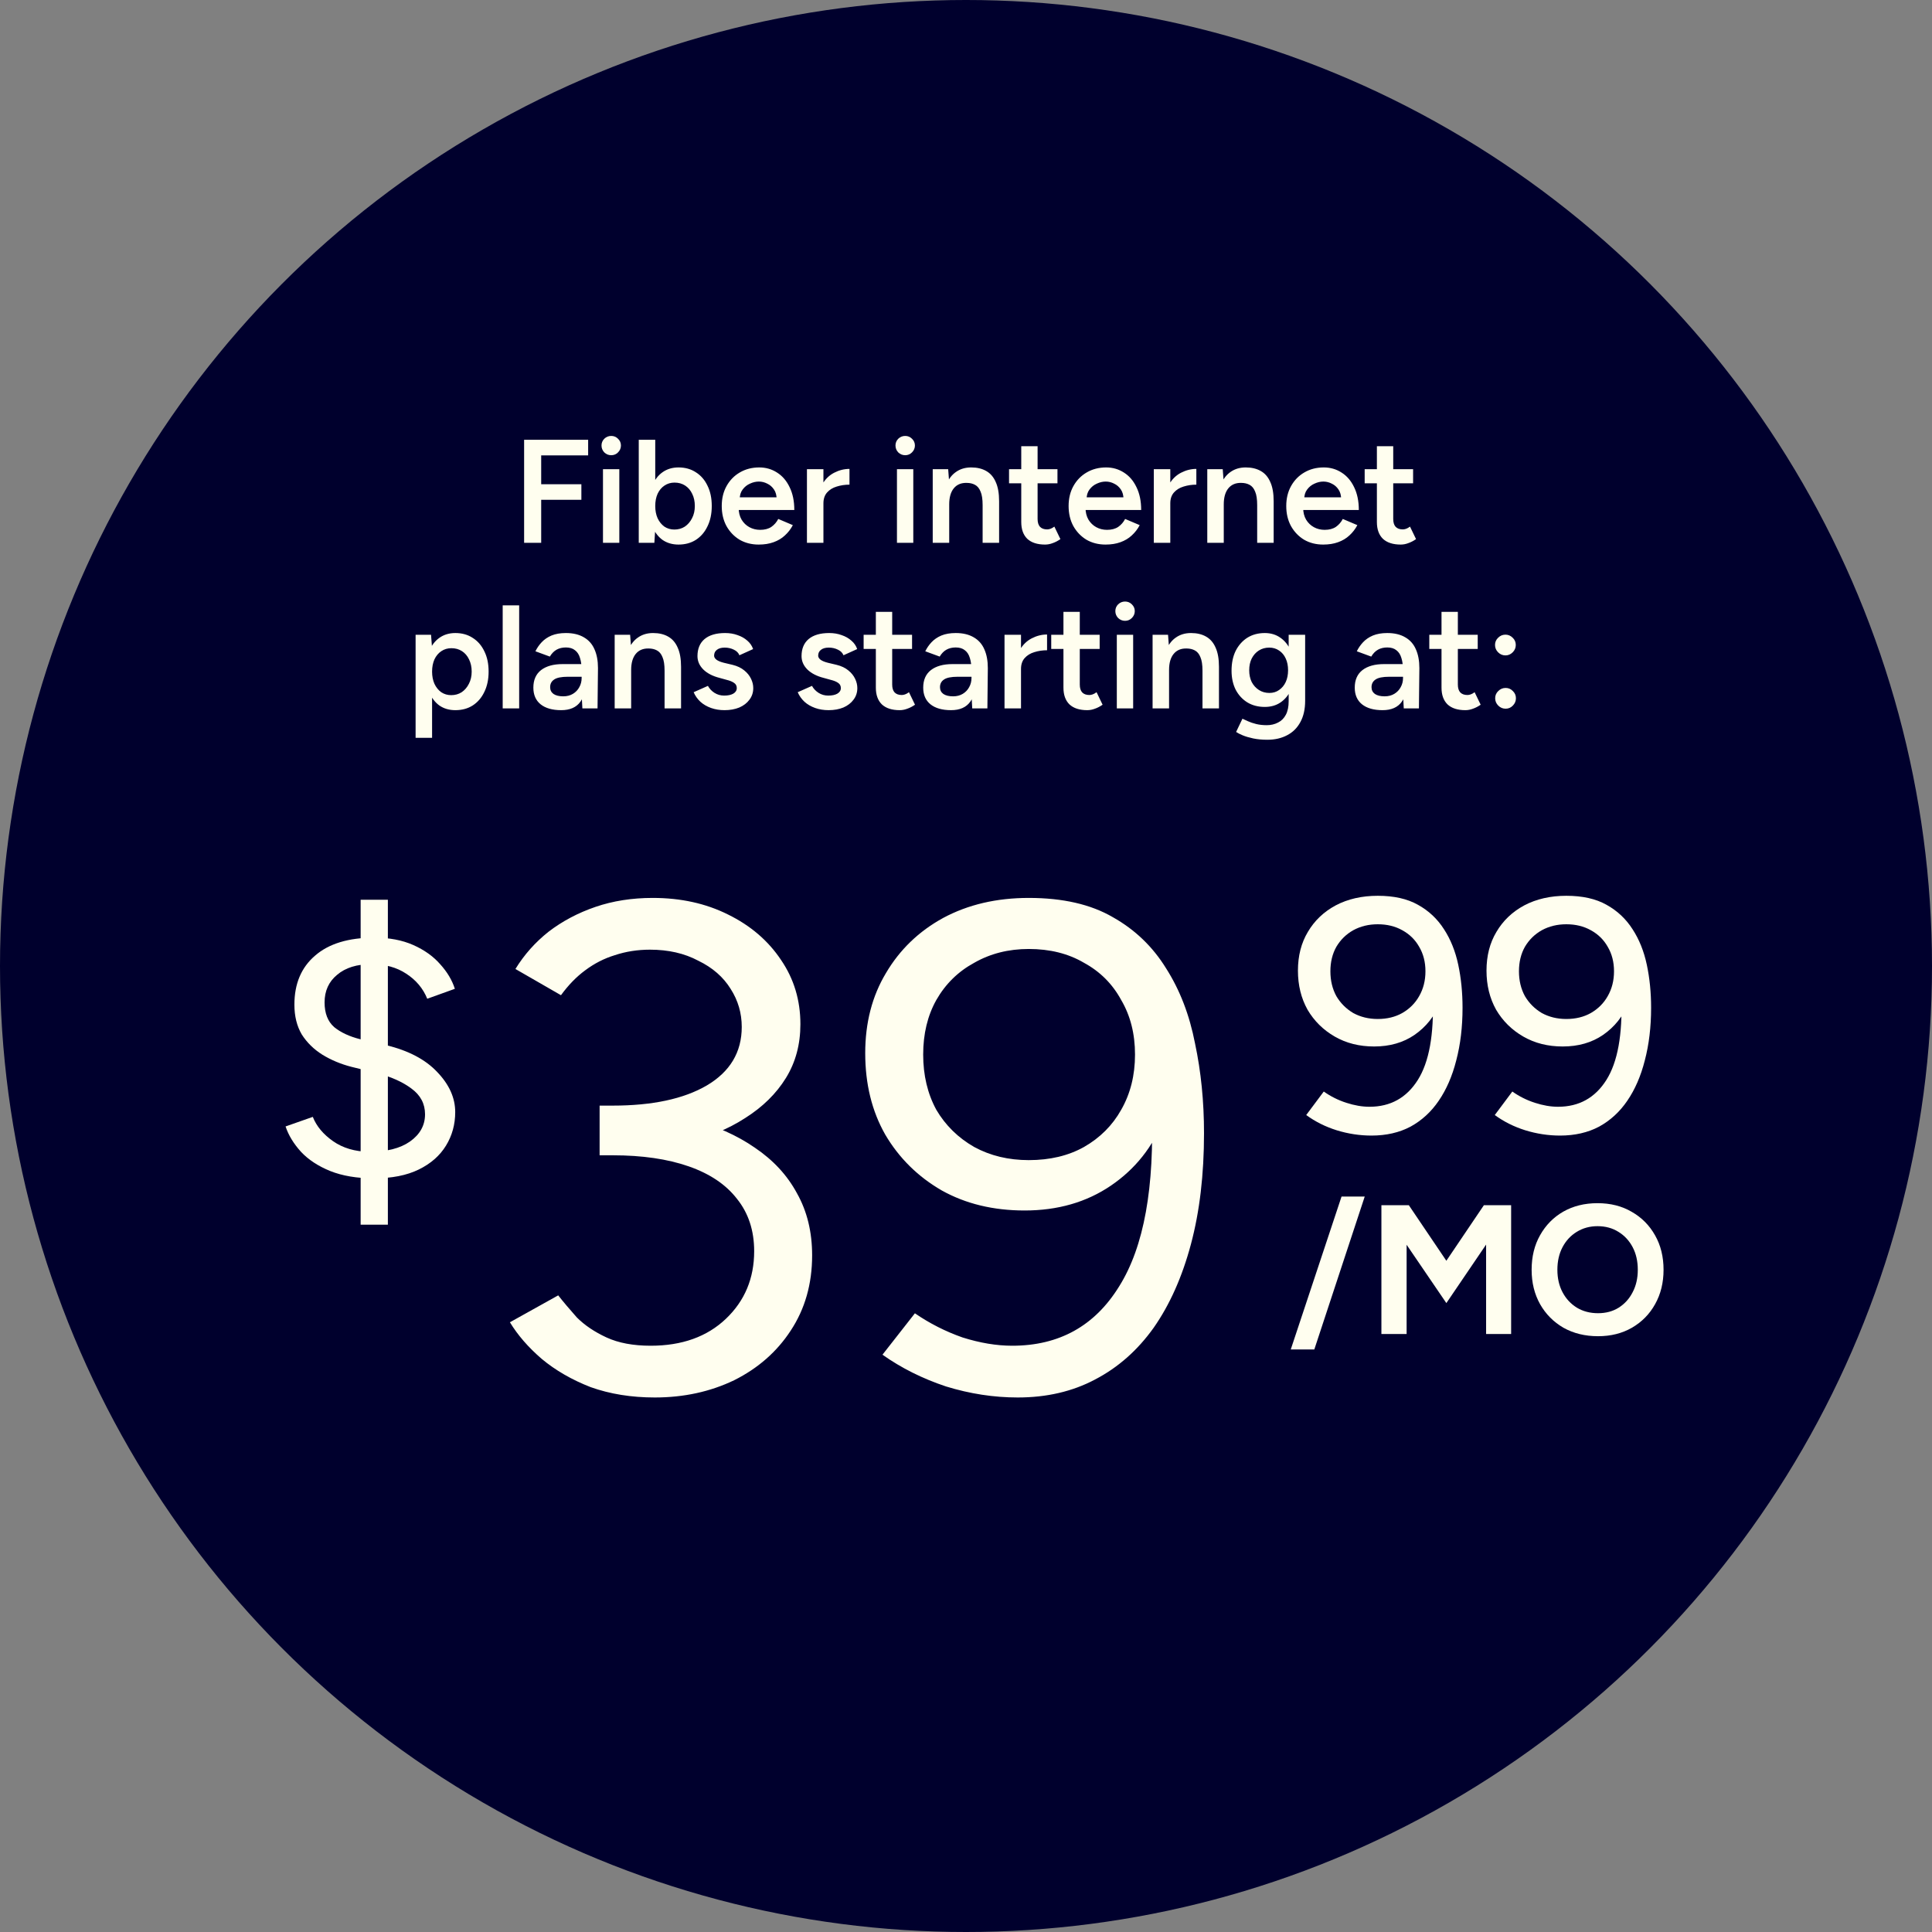 <svg width="210" height="210" viewBox="0 0 210 210" fill="none" xmlns="http://www.w3.org/2000/svg">
<rect x="0" y="0" width="210" height="210" fill="#808080" stroke="none"/>
<circle cx="105" cy="105" r="105" fill="#00002D"/>
<path d="M56.969 59V47.8H63.929V49.496H58.825V52.632H63.193V54.328H58.825V59H56.969ZM65.541 59V51H67.317V59H65.541ZM66.438 49.48C66.15 49.48 65.899 49.379 65.686 49.176C65.483 48.963 65.382 48.712 65.382 48.424C65.382 48.136 65.483 47.891 65.686 47.688C65.899 47.485 66.15 47.384 66.438 47.384C66.725 47.384 66.971 47.485 67.174 47.688C67.387 47.891 67.493 48.136 67.493 48.424C67.493 48.712 67.387 48.963 67.174 49.176C66.971 49.379 66.725 49.48 66.438 49.48ZM69.43 59V47.8H71.222V57.512L71.126 59H69.43ZM73.749 59.192C73.078 59.192 72.496 59.021 72.005 58.68C71.525 58.328 71.157 57.837 70.901 57.208C70.645 56.579 70.517 55.843 70.517 55C70.517 54.147 70.645 53.411 70.901 52.792C71.157 52.163 71.525 51.677 72.005 51.336C72.496 50.984 73.078 50.808 73.749 50.808C74.475 50.808 75.104 50.984 75.638 51.336C76.181 51.677 76.603 52.163 76.901 52.792C77.211 53.411 77.365 54.147 77.365 55C77.365 55.843 77.211 56.579 76.901 57.208C76.603 57.837 76.181 58.328 75.638 58.68C75.104 59.021 74.475 59.192 73.749 59.192ZM73.302 57.56C73.728 57.56 74.107 57.453 74.438 57.24C74.768 57.016 75.029 56.712 75.222 56.328C75.424 55.944 75.525 55.501 75.525 55C75.525 54.499 75.43 54.056 75.237 53.672C75.056 53.288 74.8 52.989 74.469 52.776C74.139 52.563 73.755 52.456 73.317 52.456C72.912 52.456 72.549 52.563 72.23 52.776C71.909 52.989 71.659 53.288 71.478 53.672C71.307 54.056 71.222 54.499 71.222 55C71.222 55.501 71.307 55.944 71.478 56.328C71.659 56.712 71.904 57.016 72.213 57.24C72.534 57.453 72.896 57.56 73.302 57.56ZM82.466 59.192C81.688 59.192 80.994 59.016 80.386 58.664C79.789 58.301 79.314 57.805 78.962 57.176C78.621 56.547 78.45 55.821 78.45 55C78.45 54.179 78.626 53.453 78.978 52.824C79.33 52.195 79.81 51.704 80.418 51.352C81.037 50.989 81.741 50.808 82.53 50.808C83.245 50.808 83.89 50.995 84.466 51.368C85.042 51.731 85.496 52.259 85.826 52.952C86.168 53.645 86.338 54.472 86.338 55.432H80.05L80.29 55.208C80.29 55.699 80.397 56.125 80.61 56.488C80.824 56.84 81.106 57.112 81.458 57.304C81.81 57.496 82.2 57.592 82.626 57.592C83.117 57.592 83.522 57.485 83.842 57.272C84.162 57.048 84.413 56.76 84.594 56.408L86.178 57.08C85.954 57.507 85.666 57.88 85.314 58.2C84.973 58.52 84.562 58.765 84.082 58.936C83.613 59.107 83.074 59.192 82.466 59.192ZM80.402 54.28L80.146 54.056H84.658L84.418 54.28C84.418 53.843 84.322 53.485 84.13 53.208C83.938 52.92 83.693 52.707 83.394 52.568C83.106 52.419 82.802 52.344 82.482 52.344C82.162 52.344 81.842 52.419 81.522 52.568C81.202 52.707 80.936 52.92 80.722 53.208C80.509 53.485 80.402 53.843 80.402 54.28ZM88.895 54.744C88.895 53.88 89.06 53.171 89.391 52.616C89.721 52.061 90.148 51.651 90.671 51.384C91.204 51.107 91.759 50.968 92.335 50.968V52.68C91.844 52.68 91.38 52.749 90.943 52.888C90.516 53.016 90.169 53.229 89.903 53.528C89.636 53.827 89.503 54.221 89.503 54.712L88.895 54.744ZM87.711 59V51H89.503V59H87.711ZM97.495 59V51H99.271V59H97.495ZM98.391 49.48C98.103 49.48 97.852 49.379 97.639 49.176C97.436 48.963 97.335 48.712 97.335 48.424C97.335 48.136 97.436 47.891 97.639 47.688C97.852 47.485 98.103 47.384 98.391 47.384C98.679 47.384 98.924 47.485 99.127 47.688C99.34 47.891 99.447 48.136 99.447 48.424C99.447 48.712 99.34 48.963 99.127 49.176C98.924 49.379 98.679 49.48 98.391 49.48ZM101.383 59V51H103.063L103.175 52.472V59H101.383ZM106.807 59V54.904H108.599V59H106.807ZM106.807 54.904C106.807 54.264 106.732 53.773 106.583 53.432C106.444 53.08 106.241 52.835 105.975 52.696C105.719 52.557 105.415 52.488 105.063 52.488C104.465 52.477 104.001 52.675 103.671 53.08C103.34 53.485 103.175 54.067 103.175 54.824H102.503C102.503 53.981 102.625 53.261 102.871 52.664C103.116 52.056 103.468 51.597 103.927 51.288C104.385 50.968 104.929 50.808 105.559 50.808C106.199 50.808 106.743 50.936 107.191 51.192C107.649 51.448 107.996 51.848 108.231 52.392C108.476 52.925 108.599 53.624 108.599 54.488V54.904H106.807ZM113.598 59.192C112.755 59.192 112.11 58.984 111.662 58.568C111.225 58.141 111.006 57.533 111.006 56.744V48.504H112.782V56.408C112.782 56.781 112.867 57.064 113.038 57.256C113.219 57.448 113.481 57.544 113.822 57.544C113.929 57.544 114.046 57.523 114.174 57.48C114.302 57.437 114.446 57.357 114.606 57.24L115.262 58.6C114.985 58.792 114.707 58.936 114.43 59.032C114.153 59.139 113.875 59.192 113.598 59.192ZM109.678 52.536V51H114.942V52.536H109.678ZM120.169 59.192C119.391 59.192 118.697 59.016 118.089 58.664C117.492 58.301 117.017 57.805 116.665 57.176C116.324 56.547 116.153 55.821 116.153 55C116.153 54.179 116.329 53.453 116.681 52.824C117.033 52.195 117.513 51.704 118.121 51.352C118.74 50.989 119.444 50.808 120.233 50.808C120.948 50.808 121.593 50.995 122.169 51.368C122.745 51.731 123.199 52.259 123.529 52.952C123.871 53.645 124.041 54.472 124.041 55.432H117.753L117.993 55.208C117.993 55.699 118.1 56.125 118.313 56.488C118.527 56.84 118.809 57.112 119.161 57.304C119.513 57.496 119.903 57.592 120.329 57.592C120.82 57.592 121.225 57.485 121.545 57.272C121.865 57.048 122.116 56.76 122.297 56.408L123.881 57.08C123.657 57.507 123.369 57.88 123.017 58.2C122.676 58.52 122.265 58.765 121.785 58.936C121.316 59.107 120.777 59.192 120.169 59.192ZM118.105 54.28L117.849 54.056H122.361L122.121 54.28C122.121 53.843 122.025 53.485 121.833 53.208C121.641 52.92 121.396 52.707 121.097 52.568C120.809 52.419 120.505 52.344 120.185 52.344C119.865 52.344 119.545 52.419 119.225 52.568C118.905 52.707 118.639 52.92 118.425 53.208C118.212 53.485 118.105 53.843 118.105 54.28ZM126.598 54.744C126.598 53.88 126.763 53.171 127.094 52.616C127.425 52.061 127.851 51.651 128.374 51.384C128.907 51.107 129.462 50.968 130.038 50.968V52.68C129.547 52.68 129.083 52.749 128.646 52.888C128.219 53.016 127.873 53.229 127.606 53.528C127.339 53.827 127.206 54.221 127.206 54.712L126.598 54.744ZM125.414 59V51H127.206V59H125.414ZM131.226 59V51H132.906L133.018 52.472V59H131.226ZM136.65 59V54.904H138.442V59H136.65ZM136.65 54.904C136.65 54.264 136.576 53.773 136.426 53.432C136.288 53.08 136.085 52.835 135.818 52.696C135.562 52.557 135.258 52.488 134.906 52.488C134.309 52.477 133.845 52.675 133.514 53.08C133.184 53.485 133.018 54.067 133.018 54.824H132.346C132.346 53.981 132.469 53.261 132.714 52.664C132.96 52.056 133.312 51.597 133.77 51.288C134.229 50.968 134.773 50.808 135.402 50.808C136.042 50.808 136.586 50.936 137.034 51.192C137.493 51.448 137.84 51.848 138.074 52.392C138.32 52.925 138.442 53.624 138.442 54.488V54.904H136.65ZM143.826 59.192C143.047 59.192 142.354 59.016 141.746 58.664C141.148 58.301 140.674 57.805 140.322 57.176C139.98 56.547 139.81 55.821 139.81 55C139.81 54.179 139.986 53.453 140.338 52.824C140.69 52.195 141.17 51.704 141.778 51.352C142.396 50.989 143.1 50.808 143.89 50.808C144.604 50.808 145.25 50.995 145.826 51.368C146.402 51.731 146.855 52.259 147.186 52.952C147.527 53.645 147.698 54.472 147.698 55.432H141.41L141.65 55.208C141.65 55.699 141.756 56.125 141.97 56.488C142.183 56.84 142.466 57.112 142.818 57.304C143.17 57.496 143.559 57.592 143.986 57.592C144.476 57.592 144.882 57.485 145.202 57.272C145.522 57.048 145.772 56.76 145.954 56.408L147.538 57.08C147.314 57.507 147.026 57.88 146.674 58.2C146.332 58.52 145.922 58.765 145.442 58.936C144.972 59.107 144.434 59.192 143.826 59.192ZM141.762 54.28L141.506 54.056H146.018L145.778 54.28C145.778 53.843 145.682 53.485 145.49 53.208C145.298 52.92 145.052 52.707 144.754 52.568C144.466 52.419 144.162 52.344 143.842 52.344C143.522 52.344 143.202 52.419 142.882 52.568C142.562 52.707 142.295 52.92 142.082 53.208C141.868 53.485 141.762 53.843 141.762 54.28ZM152.254 59.192C151.411 59.192 150.766 58.984 150.318 58.568C149.881 58.141 149.662 57.533 149.662 56.744V48.504H151.438V56.408C151.438 56.781 151.523 57.064 151.694 57.256C151.875 57.448 152.137 57.544 152.478 57.544C152.585 57.544 152.702 57.523 152.83 57.48C152.958 57.437 153.102 57.357 153.262 57.24L153.918 58.6C153.641 58.792 153.363 58.936 153.086 59.032C152.809 59.139 152.531 59.192 152.254 59.192ZM148.334 52.536V51H153.598V52.536H148.334ZM45.174 80.2V69H46.854L46.966 70.472V80.2H45.174ZM49.494 77.192C48.822 77.192 48.24 77.021 47.75 76.68C47.27 76.328 46.902 75.837 46.646 75.208C46.39 74.579 46.262 73.843 46.262 73C46.262 72.147 46.39 71.411 46.646 70.792C46.902 70.163 47.27 69.677 47.75 69.336C48.24 68.984 48.822 68.808 49.494 68.808C50.219 68.808 50.848 68.984 51.382 69.336C51.926 69.677 52.347 70.163 52.646 70.792C52.955 71.411 53.11 72.147 53.11 73C53.11 73.843 52.955 74.579 52.646 75.208C52.347 75.837 51.926 76.328 51.382 76.68C50.848 77.021 50.219 77.192 49.494 77.192ZM49.046 75.56C49.472 75.56 49.851 75.453 50.182 75.24C50.512 75.016 50.774 74.712 50.966 74.328C51.168 73.944 51.27 73.501 51.27 73C51.27 72.499 51.174 72.056 50.982 71.672C50.8 71.288 50.544 70.989 50.214 70.776C49.883 70.563 49.499 70.456 49.062 70.456C48.656 70.456 48.294 70.563 47.974 70.776C47.654 70.989 47.403 71.288 47.222 71.672C47.051 72.056 46.966 72.499 46.966 73C46.966 73.501 47.051 73.944 47.222 74.328C47.403 74.712 47.648 75.016 47.958 75.24C48.278 75.453 48.64 75.56 49.046 75.56ZM54.64 77V65.8H56.432V77H54.64ZM63.302 77L63.222 75.496V72.888C63.222 72.344 63.163 71.891 63.046 71.528C62.939 71.155 62.758 70.872 62.502 70.68C62.256 70.477 61.926 70.376 61.51 70.376C61.126 70.376 60.79 70.456 60.502 70.616C60.214 70.776 59.968 71.027 59.766 71.368L58.198 70.792C58.368 70.44 58.592 70.115 58.87 69.816C59.158 69.507 59.515 69.261 59.942 69.08C60.379 68.899 60.902 68.808 61.51 68.808C62.288 68.808 62.939 68.963 63.462 69.272C63.984 69.571 64.368 70.003 64.614 70.568C64.87 71.133 64.998 71.816 64.998 72.616L64.95 77H63.302ZM60.998 77.192C60.038 77.192 59.291 76.979 58.758 76.552C58.235 76.125 57.974 75.523 57.974 74.744C57.974 73.912 58.251 73.277 58.806 72.84C59.371 72.403 60.155 72.184 61.158 72.184H63.302V73.56H61.734C61.019 73.56 60.518 73.661 60.23 73.864C59.942 74.056 59.798 74.333 59.798 74.696C59.798 75.005 59.92 75.251 60.166 75.432C60.422 75.603 60.774 75.688 61.222 75.688C61.627 75.688 61.979 75.597 62.278 75.416C62.576 75.235 62.806 74.995 62.966 74.696C63.136 74.397 63.222 74.061 63.222 73.688H63.75C63.75 74.776 63.531 75.635 63.094 76.264C62.656 76.883 61.958 77.192 60.998 77.192ZM66.812 77V69H68.492L68.604 70.472V77H66.812ZM72.236 77V72.904H74.028V77H72.236ZM72.236 72.904C72.236 72.264 72.162 71.773 72.012 71.432C71.874 71.08 71.671 70.835 71.404 70.696C71.148 70.557 70.844 70.488 70.492 70.488C69.895 70.477 69.431 70.675 69.1 71.08C68.77 71.485 68.604 72.067 68.604 72.824H67.932C67.932 71.981 68.055 71.261 68.3 70.664C68.546 70.056 68.898 69.597 69.356 69.288C69.815 68.968 70.359 68.808 70.988 68.808C71.628 68.808 72.172 68.936 72.62 69.192C73.079 69.448 73.426 69.848 73.66 70.392C73.906 70.925 74.028 71.624 74.028 72.488V72.904H72.236ZM78.756 77.192C78.222 77.192 77.732 77.112 77.284 76.952C76.836 76.792 76.452 76.568 76.132 76.28C75.812 75.981 75.566 75.635 75.396 75.24L76.948 74.552C77.108 74.851 77.342 75.101 77.652 75.304C77.972 75.507 78.324 75.608 78.708 75.608C79.124 75.608 79.454 75.539 79.7 75.4C79.956 75.251 80.084 75.048 80.084 74.792C80.084 74.547 79.988 74.36 79.796 74.232C79.604 74.093 79.332 73.981 78.98 73.896L78.228 73.688C77.47 73.496 76.878 73.192 76.452 72.776C76.025 72.349 75.812 71.864 75.812 71.32C75.812 70.52 76.068 69.901 76.58 69.464C77.102 69.027 77.849 68.808 78.82 68.808C79.31 68.808 79.758 68.883 80.164 69.032C80.58 69.171 80.937 69.373 81.236 69.64C81.534 69.896 81.742 70.2 81.86 70.552L80.372 71.224C80.265 70.957 80.062 70.755 79.764 70.616C79.465 70.467 79.134 70.392 78.772 70.392C78.409 70.392 78.126 70.472 77.924 70.632C77.721 70.781 77.62 70.995 77.62 71.272C77.62 71.432 77.71 71.581 77.892 71.72C78.073 71.848 78.334 71.955 78.676 72.04L79.62 72.264C80.142 72.392 80.569 72.595 80.9 72.872C81.23 73.139 81.476 73.443 81.636 73.784C81.796 74.115 81.876 74.451 81.876 74.792C81.876 75.272 81.737 75.693 81.46 76.056C81.193 76.419 80.825 76.701 80.356 76.904C79.886 77.096 79.353 77.192 78.756 77.192ZM90.068 77.192C89.535 77.192 89.044 77.112 88.596 76.952C88.148 76.792 87.764 76.568 87.444 76.28C87.124 75.981 86.879 75.635 86.708 75.24L88.26 74.552C88.42 74.851 88.655 75.101 88.964 75.304C89.284 75.507 89.636 75.608 90.02 75.608C90.436 75.608 90.767 75.539 91.012 75.4C91.268 75.251 91.396 75.048 91.396 74.792C91.396 74.547 91.3 74.36 91.108 74.232C90.916 74.093 90.644 73.981 90.292 73.896L89.54 73.688C88.783 73.496 88.191 73.192 87.764 72.776C87.337 72.349 87.124 71.864 87.124 71.32C87.124 70.52 87.38 69.901 87.892 69.464C88.415 69.027 89.161 68.808 90.132 68.808C90.623 68.808 91.071 68.883 91.476 69.032C91.892 69.171 92.249 69.373 92.548 69.64C92.847 69.896 93.055 70.2 93.172 70.552L91.684 71.224C91.577 70.957 91.375 70.755 91.076 70.616C90.777 70.467 90.447 70.392 90.084 70.392C89.721 70.392 89.439 70.472 89.236 70.632C89.033 70.781 88.932 70.995 88.932 71.272C88.932 71.432 89.023 71.581 89.204 71.72C89.385 71.848 89.647 71.955 89.988 72.04L90.932 72.264C91.455 72.392 91.881 72.595 92.212 72.872C92.543 73.139 92.788 73.443 92.948 73.784C93.108 74.115 93.188 74.451 93.188 74.792C93.188 75.272 93.049 75.693 92.772 76.056C92.505 76.419 92.137 76.701 91.668 76.904C91.199 77.096 90.665 77.192 90.068 77.192ZM97.793 77.192C96.951 77.192 96.305 76.984 95.857 76.568C95.42 76.141 95.201 75.533 95.201 74.744V66.504H96.977V74.408C96.977 74.781 97.062 75.064 97.233 75.256C97.415 75.448 97.676 75.544 98.017 75.544C98.124 75.544 98.241 75.523 98.369 75.48C98.497 75.437 98.641 75.357 98.801 75.24L99.457 76.6C99.18 76.792 98.903 76.936 98.625 77.032C98.348 77.139 98.07 77.192 97.793 77.192ZM93.873 70.536V69H99.137V70.536H93.873ZM105.677 77L105.597 75.496V72.888C105.597 72.344 105.538 71.891 105.421 71.528C105.314 71.155 105.133 70.872 104.877 70.68C104.631 70.477 104.301 70.376 103.885 70.376C103.501 70.376 103.165 70.456 102.877 70.616C102.589 70.776 102.343 71.027 102.141 71.368L100.573 70.792C100.743 70.44 100.967 70.115 101.245 69.816C101.533 69.507 101.89 69.261 102.317 69.08C102.754 68.899 103.277 68.808 103.885 68.808C104.663 68.808 105.314 68.963 105.837 69.272C106.359 69.571 106.743 70.003 106.989 70.568C107.245 71.133 107.373 71.816 107.373 72.616L107.325 77H105.677ZM103.373 77.192C102.413 77.192 101.666 76.979 101.133 76.552C100.61 76.125 100.349 75.523 100.349 74.744C100.349 73.912 100.626 73.277 101.181 72.84C101.746 72.403 102.53 72.184 103.533 72.184H105.677V73.56H104.109C103.394 73.56 102.893 73.661 102.605 73.864C102.317 74.056 102.173 74.333 102.173 74.696C102.173 75.005 102.295 75.251 102.541 75.432C102.797 75.603 103.149 75.688 103.597 75.688C104.002 75.688 104.354 75.597 104.653 75.416C104.951 75.235 105.181 74.995 105.341 74.696C105.511 74.397 105.597 74.061 105.597 73.688H106.125C106.125 74.776 105.906 75.635 105.469 76.264C105.031 76.883 104.333 77.192 103.373 77.192ZM110.371 72.744C110.371 71.88 110.537 71.171 110.867 70.616C111.198 70.061 111.625 69.651 112.147 69.384C112.681 69.107 113.235 68.968 113.811 68.968V70.68C113.321 70.68 112.857 70.749 112.419 70.888C111.993 71.016 111.646 71.229 111.379 71.528C111.113 71.827 110.979 72.221 110.979 72.712L110.371 72.744ZM109.187 77V69H110.979V77H109.187ZM118.184 77.192C117.341 77.192 116.696 76.984 116.248 76.568C115.81 76.141 115.592 75.533 115.592 74.744V66.504H117.368V74.408C117.368 74.781 117.453 75.064 117.624 75.256C117.805 75.448 118.066 75.544 118.408 75.544C118.514 75.544 118.632 75.523 118.76 75.48C118.888 75.437 119.032 75.357 119.192 75.24L119.848 76.6C119.57 76.792 119.293 76.936 119.016 77.032C118.738 77.139 118.461 77.192 118.184 77.192ZM114.264 70.536V69H119.528V70.536H114.264ZM121.393 77V69H123.169V77H121.393ZM122.289 67.48C122.001 67.48 121.75 67.379 121.537 67.176C121.334 66.963 121.233 66.712 121.233 66.424C121.233 66.136 121.334 65.891 121.537 65.688C121.75 65.485 122.001 65.384 122.289 65.384C122.577 65.384 122.822 65.485 123.025 65.688C123.238 65.891 123.345 66.136 123.345 66.424C123.345 66.712 123.238 66.963 123.025 67.176C122.822 67.379 122.577 67.48 122.289 67.48ZM125.281 77V69H126.961L127.073 70.472V77H125.281ZM130.705 77V72.904H132.497V77H130.705ZM130.705 72.904C130.705 72.264 130.63 71.773 130.481 71.432C130.342 71.08 130.14 70.835 129.873 70.696C129.617 70.557 129.313 70.488 128.961 70.488C128.364 70.477 127.9 70.675 127.569 71.08C127.238 71.485 127.073 72.067 127.073 72.824H126.401C126.401 71.981 126.524 71.261 126.769 70.664C127.014 70.056 127.366 69.597 127.825 69.288C128.284 68.968 128.828 68.808 129.457 68.808C130.097 68.808 130.641 68.936 131.089 69.192C131.548 69.448 131.894 69.848 132.129 70.392C132.374 70.925 132.497 71.624 132.497 72.488V72.904H130.705ZM137.752 80.408C137.187 80.408 136.675 80.36 136.216 80.264C135.768 80.168 135.39 80.056 135.08 79.928C134.771 79.8 134.531 79.677 134.36 79.56L135.048 78.12C135.198 78.195 135.395 78.285 135.64 78.392C135.896 78.509 136.195 78.611 136.536 78.696C136.878 78.781 137.262 78.824 137.688 78.824C138.147 78.824 138.558 78.728 138.92 78.536C139.283 78.355 139.566 78.072 139.768 77.688C139.971 77.304 140.072 76.813 140.072 76.216V69H141.864V76.168C141.864 77.075 141.694 77.843 141.352 78.472C141.011 79.112 140.531 79.592 139.912 79.912C139.294 80.243 138.574 80.408 137.752 80.408ZM137.48 76.84C136.755 76.84 136.12 76.675 135.576 76.344C135.043 76.013 134.622 75.555 134.312 74.968C134.014 74.371 133.864 73.683 133.864 72.904C133.864 72.072 134.014 71.352 134.312 70.744C134.622 70.136 135.043 69.661 135.576 69.32C136.12 68.979 136.755 68.808 137.48 68.808C138.131 68.808 138.696 68.979 139.176 69.32C139.667 69.661 140.046 70.141 140.312 70.76C140.579 71.368 140.712 72.088 140.712 72.92C140.712 73.709 140.579 74.397 140.312 74.984C140.046 75.571 139.667 76.029 139.176 76.36C138.696 76.68 138.131 76.84 137.48 76.84ZM137.976 75.32C138.382 75.32 138.734 75.213 139.032 75C139.342 74.787 139.582 74.499 139.752 74.136C139.923 73.763 140.008 73.336 140.008 72.856C140.008 72.365 139.923 71.939 139.752 71.576C139.582 71.203 139.342 70.915 139.032 70.712C138.723 70.499 138.366 70.392 137.96 70.392C137.534 70.392 137.155 70.499 136.824 70.712C136.504 70.915 136.248 71.203 136.056 71.576C135.875 71.939 135.784 72.365 135.784 72.856C135.784 73.336 135.875 73.763 136.056 74.136C136.248 74.499 136.51 74.787 136.84 75C137.171 75.213 137.55 75.32 137.976 75.32ZM152.583 77L152.503 75.496V72.888C152.503 72.344 152.444 71.891 152.327 71.528C152.22 71.155 152.039 70.872 151.783 70.68C151.538 70.477 151.207 70.376 150.791 70.376C150.407 70.376 150.071 70.456 149.783 70.616C149.495 70.776 149.25 71.027 149.047 71.368L147.479 70.792C147.65 70.44 147.874 70.115 148.151 69.816C148.439 69.507 148.796 69.261 149.223 69.08C149.66 68.899 150.183 68.808 150.791 68.808C151.57 68.808 152.22 68.963 152.743 69.272C153.266 69.571 153.65 70.003 153.895 70.568C154.151 71.133 154.279 71.816 154.279 72.616L154.231 77H152.583ZM150.279 77.192C149.319 77.192 148.572 76.979 148.039 76.552C147.516 76.125 147.255 75.523 147.255 74.744C147.255 73.912 147.532 73.277 148.087 72.84C148.652 72.403 149.436 72.184 150.439 72.184H152.583V73.56H151.015C150.3 73.56 149.799 73.661 149.511 73.864C149.223 74.056 149.079 74.333 149.079 74.696C149.079 75.005 149.202 75.251 149.447 75.432C149.703 75.603 150.055 75.688 150.503 75.688C150.908 75.688 151.26 75.597 151.559 75.416C151.858 75.235 152.087 74.995 152.247 74.696C152.418 74.397 152.503 74.061 152.503 73.688H153.031C153.031 74.776 152.812 75.635 152.375 76.264C151.938 76.883 151.239 77.192 150.279 77.192ZM159.278 77.192C158.435 77.192 157.79 76.984 157.342 76.568C156.904 76.141 156.686 75.533 156.686 74.744V66.504H158.462V74.408C158.462 74.781 158.547 75.064 158.718 75.256C158.899 75.448 159.16 75.544 159.502 75.544C159.608 75.544 159.726 75.523 159.854 75.48C159.982 75.437 160.126 75.357 160.286 75.24L160.942 76.6C160.664 76.792 160.387 76.936 160.11 77.032C159.832 77.139 159.555 77.192 159.278 77.192ZM155.358 70.536V69H160.622V70.536H155.358ZM163.639 71.24C163.329 71.24 163.063 71.128 162.839 70.904C162.615 70.68 162.503 70.413 162.503 70.104C162.503 69.795 162.615 69.533 162.839 69.32C163.063 69.096 163.329 68.984 163.639 68.984C163.937 68.984 164.199 69.096 164.423 69.32C164.647 69.533 164.759 69.795 164.759 70.104C164.759 70.413 164.647 70.68 164.423 70.904C164.199 71.128 163.937 71.24 163.639 71.24ZM163.655 77.032C163.345 77.032 163.079 76.92 162.855 76.696C162.631 76.472 162.519 76.205 162.519 75.896C162.519 75.587 162.631 75.325 162.855 75.112C163.079 74.888 163.345 74.776 163.655 74.776C163.964 74.776 164.225 74.888 164.439 75.112C164.663 75.325 164.775 75.587 164.775 75.896C164.775 76.205 164.663 76.472 164.439 76.696C164.225 76.92 163.964 77.032 163.655 77.032Z" fill="#FFFEEF"/>
<path d="M71.175 151.9C68.625 151.9 66.3 151.525 64.2 150.775C62.15 149.975 60.375 148.95 58.875 147.7C57.425 146.45 56.275 145.125 55.425 143.725L60.675 140.8C61.225 141.5 61.9 142.3 62.7 143.2C63.55 144.05 64.625 144.775 65.925 145.375C67.225 145.975 68.825 146.275 70.725 146.275C74.125 146.275 76.85 145.3 78.9 143.35C80.95 141.4 81.975 138.95 81.975 136C81.975 133.75 81.35 131.85 80.1 130.3C78.9 128.75 77.15 127.575 74.85 126.775C72.55 125.975 69.8 125.575 66.6 125.575H65.175V120.625H66.45C69.6 120.625 72.5 120.975 75.15 121.675C77.8 122.375 80.1 123.4 82.05 124.75C84.05 126.1 85.575 127.75 86.625 129.7C87.725 131.65 88.275 133.9 88.275 136.45C88.275 139.55 87.5 142.275 85.95 144.625C84.45 146.925 82.4 148.725 79.8 150.025C77.2 151.275 74.325 151.9 71.175 151.9ZM65.175 125.05V120.175H66.6C70.9 120.175 74.3 119.45 76.8 118C79.35 116.5 80.625 114.375 80.625 111.625C80.625 110.125 80.225 108.75 79.425 107.5C78.625 106.2 77.45 105.175 75.9 104.425C74.4 103.625 72.65 103.225 70.65 103.225C69.3 103.225 68.025 103.425 66.825 103.825C65.675 104.175 64.6 104.725 63.6 105.475C62.65 106.175 61.775 107.075 60.975 108.175L56.025 105.325C56.975 103.775 58.175 102.425 59.625 101.275C61.125 100.125 62.825 99.225 64.725 98.575C66.625 97.925 68.7 97.6 70.95 97.6C74 97.6 76.725 98.2 79.125 99.4C81.575 100.6 83.5 102.25 84.9 104.35C86.3 106.4 87 108.725 87 111.325C87 113.525 86.475 115.475 85.425 117.175C84.375 118.875 82.9 120.325 81 121.525C79.15 122.725 76.975 123.625 74.475 124.225C72.025 124.775 69.35 125.05 66.45 125.05H65.175ZM111.821 97.6C115.521 97.6 118.571 98.3 120.971 99.7C123.371 101.05 125.296 102.9 126.746 105.25C128.246 107.6 129.296 110.325 129.896 113.425C130.546 116.475 130.871 119.725 130.871 123.175C130.871 127.675 130.396 131.7 129.446 135.25C128.496 138.8 127.146 141.825 125.396 144.325C123.646 146.775 121.521 148.65 119.021 149.95C116.571 151.25 113.771 151.9 110.621 151.9C108.021 151.9 105.421 151.5 102.821 150.7C100.271 149.85 97.971 148.7 95.921 147.25L99.446 142.75C101.046 143.85 102.771 144.725 104.621 145.375C106.521 145.975 108.321 146.275 110.021 146.275C115.121 146.275 118.996 144.125 121.646 139.825C124.346 135.525 125.521 129.025 125.171 120.325L126.521 121.6C125.321 124.65 123.396 127.075 120.746 128.875C118.096 130.675 114.971 131.575 111.371 131.575C107.971 131.575 104.971 130.85 102.371 129.4C99.771 127.9 97.721 125.875 96.221 123.325C94.771 120.775 94.046 117.825 94.046 114.475C94.046 111.175 94.796 108.275 96.296 105.775C97.796 103.225 99.871 101.225 102.521 99.775C105.221 98.325 108.321 97.6 111.821 97.6ZM111.821 103.15C109.621 103.15 107.646 103.65 105.896 104.65C104.146 105.6 102.771 106.95 101.771 108.7C100.821 110.4 100.346 112.375 100.346 114.625C100.346 116.875 100.821 118.875 101.771 120.625C102.771 122.325 104.146 123.675 105.896 124.675C107.646 125.625 109.621 126.1 111.821 126.1C114.121 126.1 116.121 125.625 117.821 124.675C119.571 123.675 120.921 122.325 121.871 120.625C122.871 118.875 123.371 116.875 123.371 114.625C123.371 112.375 122.871 110.4 121.871 108.7C120.921 106.95 119.571 105.6 117.821 104.65C116.121 103.65 114.121 103.15 111.821 103.15Z" fill="#FFFEEF"/>
<path d="M149.756 97.368C151.508 97.368 152.96 97.692 154.112 98.34C155.288 98.988 156.236 99.876 156.956 101.004C157.676 102.108 158.192 103.392 158.504 104.856C158.816 106.32 158.972 107.88 158.972 109.536C158.972 111.624 158.744 113.532 158.288 115.26C157.856 116.964 157.22 118.428 156.38 119.652C155.564 120.852 154.544 121.788 153.32 122.46C152.096 123.108 150.68 123.432 149.072 123.432C147.8 123.432 146.54 123.24 145.292 122.856C144.068 122.472 142.964 121.92 141.98 121.2L143.888 118.644C144.632 119.172 145.448 119.58 146.336 119.868C147.224 120.156 148.064 120.3 148.856 120.3C151.136 120.3 152.888 119.328 154.112 117.384C155.336 115.44 155.876 112.464 155.732 108.456L156.488 109.068C155.912 110.484 155 111.624 153.752 112.488C152.528 113.328 151.064 113.748 149.36 113.748C147.752 113.748 146.324 113.388 145.076 112.668C143.828 111.948 142.844 110.976 142.124 109.752C141.428 108.504 141.08 107.088 141.08 105.504C141.08 103.896 141.44 102.492 142.16 101.292C142.88 100.068 143.888 99.108 145.184 98.412C146.504 97.716 148.028 97.368 149.756 97.368ZM149.756 100.464C148.772 100.464 147.884 100.68 147.092 101.112C146.324 101.544 145.712 102.144 145.256 102.912C144.824 103.68 144.608 104.568 144.608 105.576C144.608 106.584 144.824 107.484 145.256 108.276C145.712 109.044 146.324 109.656 147.092 110.112C147.884 110.544 148.772 110.76 149.756 110.76C150.764 110.76 151.652 110.544 152.42 110.112C153.212 109.656 153.824 109.044 154.256 108.276C154.712 107.484 154.94 106.584 154.94 105.576C154.94 104.568 154.712 103.68 154.256 102.912C153.824 102.144 153.212 101.544 152.42 101.112C151.652 100.68 150.764 100.464 149.756 100.464ZM170.252 97.368C172.004 97.368 173.456 97.692 174.608 98.34C175.784 98.988 176.732 99.876 177.452 101.004C178.172 102.108 178.688 103.392 179 104.856C179.312 106.32 179.468 107.88 179.468 109.536C179.468 111.624 179.24 113.532 178.784 115.26C178.352 116.964 177.716 118.428 176.876 119.652C176.06 120.852 175.04 121.788 173.816 122.46C172.592 123.108 171.176 123.432 169.568 123.432C168.296 123.432 167.036 123.24 165.788 122.856C164.564 122.472 163.46 121.92 162.476 121.2L164.384 118.644C165.128 119.172 165.944 119.58 166.832 119.868C167.72 120.156 168.56 120.3 169.352 120.3C171.632 120.3 173.384 119.328 174.608 117.384C175.832 115.44 176.372 112.464 176.228 108.456L176.984 109.068C176.408 110.484 175.496 111.624 174.248 112.488C173.024 113.328 171.56 113.748 169.856 113.748C168.248 113.748 166.82 113.388 165.572 112.668C164.324 111.948 163.34 110.976 162.62 109.752C161.924 108.504 161.576 107.088 161.576 105.504C161.576 103.896 161.936 102.492 162.656 101.292C163.376 100.068 164.384 99.108 165.68 98.412C167 97.716 168.524 97.368 170.252 97.368ZM170.252 100.464C169.268 100.464 168.38 100.68 167.588 101.112C166.82 101.544 166.208 102.144 165.752 102.912C165.32 103.68 165.104 104.568 165.104 105.576C165.104 106.584 165.32 107.484 165.752 108.276C166.208 109.044 166.82 109.656 167.588 110.112C168.38 110.544 169.268 110.76 170.252 110.76C171.26 110.76 172.148 110.544 172.916 110.112C173.708 109.656 174.32 109.044 174.752 108.276C175.208 107.484 175.436 106.584 175.436 105.576C175.436 104.568 175.208 103.68 174.752 102.912C174.32 102.144 173.708 101.544 172.916 101.112C172.148 100.68 171.26 100.464 170.252 100.464Z" fill="#FFFEEF"/>
<path d="M140.3 146.68L145.82 130.06H148.34L142.86 146.68H140.3ZM150.153 145V131H153.133L157.213 137.04L161.293 131H164.253V145H161.533V135.28L157.213 141.64L152.893 135.3V145H150.153ZM173.701 145.24C172.288 145.24 171.035 144.933 169.941 144.32C168.861 143.693 168.015 142.84 167.401 141.76C166.788 140.667 166.481 139.42 166.481 138.02C166.481 136.593 166.788 135.34 167.401 134.26C168.015 133.167 168.855 132.313 169.921 131.7C171.001 131.087 172.241 130.78 173.641 130.78C175.055 130.78 176.295 131.093 177.361 131.72C178.441 132.333 179.288 133.187 179.901 134.28C180.515 135.36 180.821 136.607 180.821 138.02C180.821 139.42 180.515 140.667 179.901 141.76C179.301 142.84 178.461 143.693 177.381 144.32C176.315 144.933 175.088 145.24 173.701 145.24ZM173.701 142.74C174.555 142.74 175.301 142.54 175.941 142.14C176.595 141.727 177.101 141.167 177.461 140.46C177.835 139.753 178.021 138.94 178.021 138.02C178.021 137.087 177.835 136.267 177.461 135.56C177.088 134.853 176.575 134.3 175.921 133.9C175.268 133.487 174.508 133.28 173.641 133.28C172.801 133.28 172.048 133.487 171.381 133.9C170.728 134.3 170.215 134.853 169.841 135.56C169.468 136.267 169.281 137.087 169.281 138.02C169.281 138.94 169.468 139.753 169.841 140.46C170.215 141.167 170.735 141.727 171.401 142.14C172.068 142.54 172.835 142.74 173.701 142.74Z" fill="#FFFEEF"/>
<path d="M40.64 128.08C38.8 128.08 37.213 127.813 35.88 127.28C34.573 126.747 33.52 126.053 32.72 125.2C31.92 124.32 31.36 123.4 31.04 122.44L34 121.4C34.4 122.413 35.133 123.293 36.2 124.04C37.267 124.787 38.573 125.173 40.12 125.2C42.013 125.2 43.493 124.827 44.56 124.08C45.653 123.307 46.2 122.32 46.2 121.12C46.2 119.973 45.707 119.04 44.72 118.32C43.76 117.6 42.507 117.04 40.96 116.64L38.2 115.96C37.053 115.667 36 115.227 35.04 114.64C34.107 114.053 33.36 113.32 32.8 112.44C32.267 111.533 32 110.453 32 109.2C32 106.933 32.747 105.16 34.24 103.88C35.733 102.573 37.88 101.92 40.68 101.92C42.307 101.92 43.72 102.187 44.92 102.72C46.12 103.253 47.093 103.947 47.84 104.8C48.613 105.653 49.147 106.547 49.44 107.48L46.44 108.56C45.987 107.44 45.227 106.533 44.16 105.84C43.12 105.147 41.853 104.8 40.36 104.8C38.787 104.8 37.547 105.187 36.64 105.96C35.733 106.707 35.28 107.707 35.28 108.96C35.28 110.133 35.627 111.027 36.32 111.64C37.04 112.227 37.987 112.667 39.16 112.96L41.96 113.6C44.387 114.187 46.24 115.16 47.52 116.52C48.827 117.88 49.48 119.333 49.48 120.88C49.48 122.213 49.147 123.427 48.48 124.52C47.813 125.613 46.827 126.48 45.52 127.12C44.213 127.76 42.587 128.08 40.64 128.08ZM39.2 133.12V97.8H42.16V133.12H39.2Z" fill="#FFFEEF"/>
</svg>
